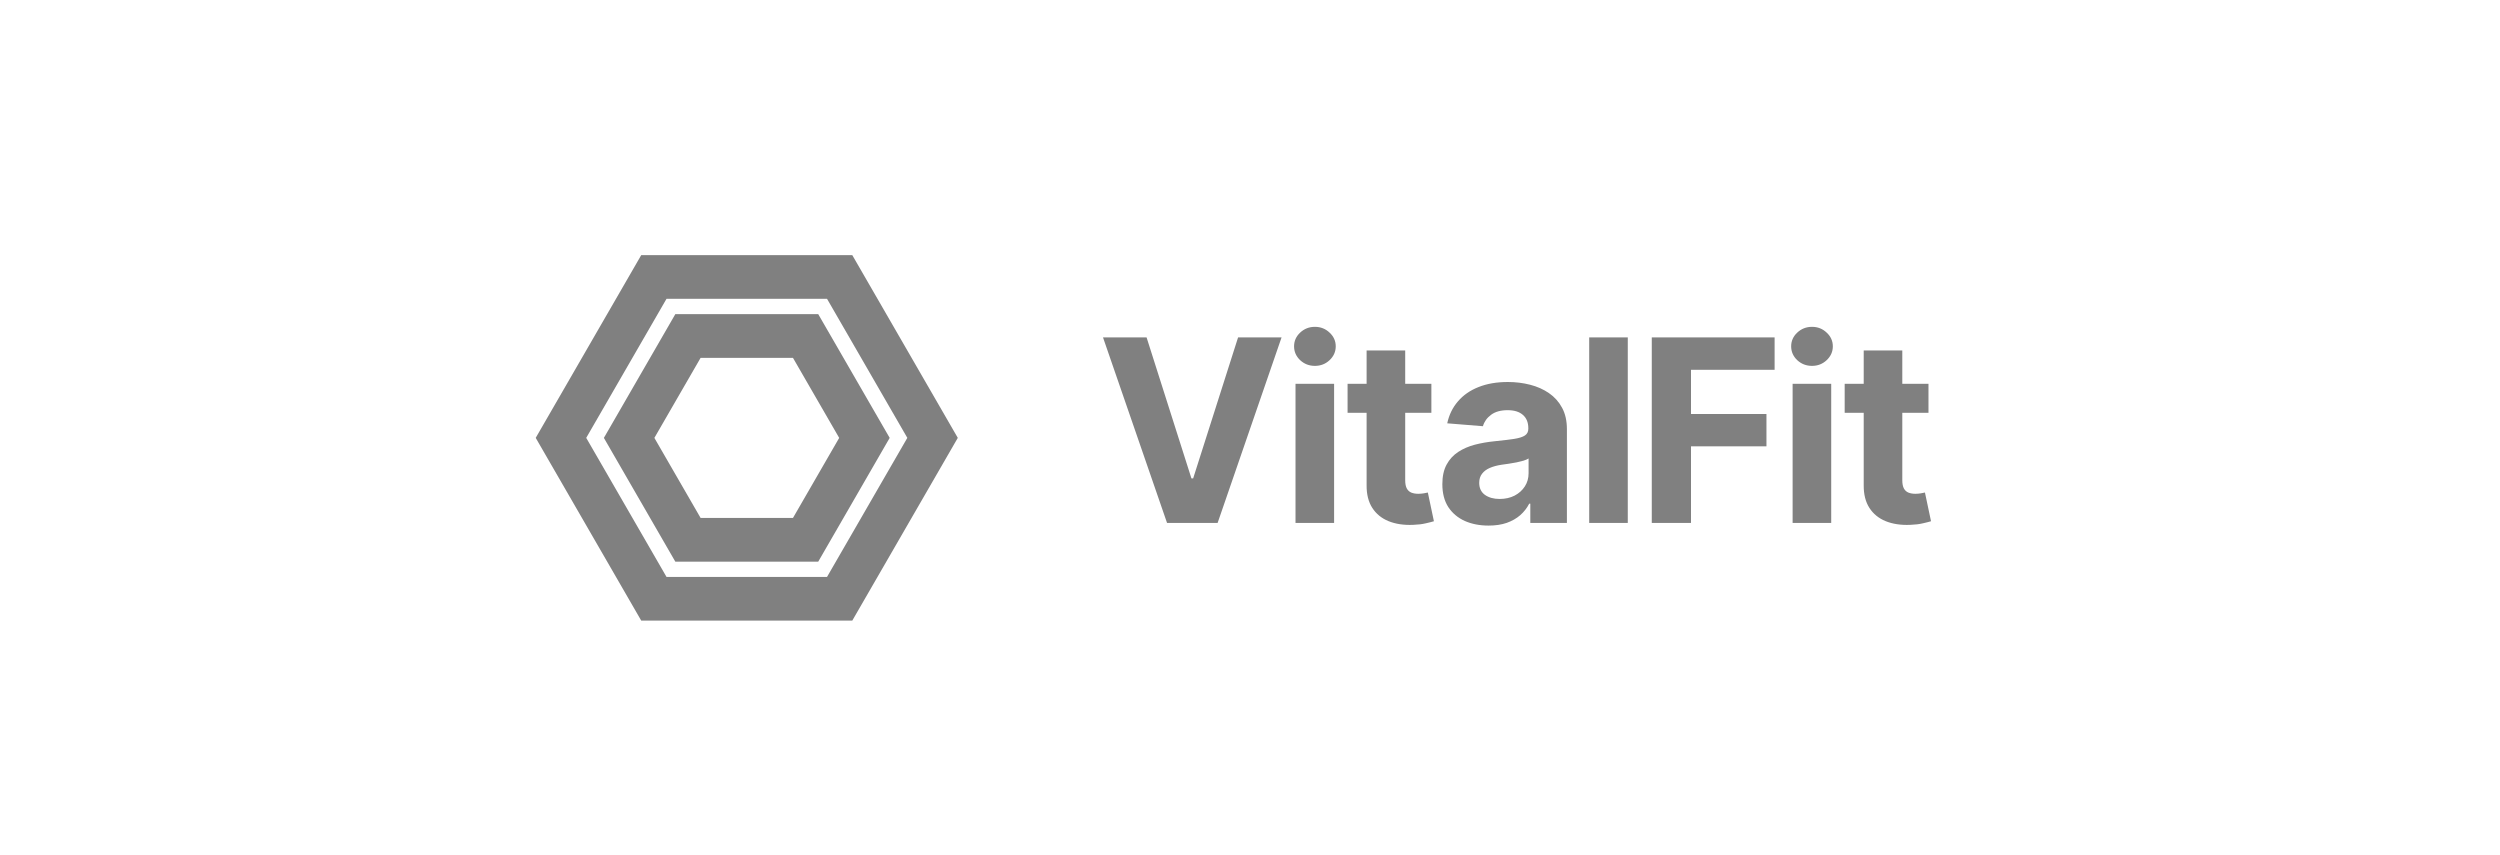 <svg width="196" height="67" viewBox="0 0 196 67" fill="none" xmlns="http://www.w3.org/2000/svg">
<path d="M89.892 26.454L93.408 37.506H93.543L97.065 26.454H100.474L95.46 41H91.497L86.476 26.454H89.892ZM101.568 41V30.091H104.594V41H101.568ZM103.088 28.685C102.638 28.685 102.253 28.535 101.931 28.237C101.613 27.934 101.455 27.572 101.455 27.151C101.455 26.734 101.613 26.376 101.931 26.078C102.253 25.775 102.638 25.624 103.088 25.624C103.538 25.624 103.922 25.775 104.239 26.078C104.561 26.376 104.722 26.734 104.722 27.151C104.722 27.572 104.561 27.934 104.239 28.237C103.922 28.535 103.538 28.685 103.088 28.685ZM112.22 30.091V32.364H105.65V30.091H112.22ZM107.142 27.477H110.168V37.648C110.168 37.927 110.21 38.145 110.295 38.301C110.381 38.453 110.499 38.559 110.65 38.621C110.807 38.682 110.987 38.713 111.19 38.713C111.332 38.713 111.474 38.701 111.616 38.678C111.758 38.649 111.867 38.628 111.943 38.614L112.419 40.865C112.267 40.912 112.054 40.967 111.78 41.028C111.505 41.095 111.171 41.135 110.778 41.149C110.049 41.178 109.41 41.081 108.861 40.858C108.316 40.635 107.892 40.29 107.589 39.821C107.286 39.352 107.137 38.76 107.142 38.045V27.477ZM116.702 41.206C116.006 41.206 115.385 41.085 114.841 40.844C114.296 40.597 113.866 40.235 113.548 39.757C113.236 39.274 113.08 38.673 113.08 37.953C113.08 37.347 113.191 36.838 113.413 36.426C113.636 36.014 113.939 35.683 114.323 35.432C114.706 35.181 115.142 34.992 115.629 34.864C116.122 34.736 116.638 34.646 117.178 34.594C117.812 34.528 118.323 34.466 118.712 34.409C119.1 34.347 119.382 34.258 119.557 34.139C119.732 34.021 119.82 33.846 119.82 33.614V33.571C119.82 33.121 119.678 32.773 119.394 32.527C119.114 32.281 118.716 32.158 118.2 32.158C117.656 32.158 117.223 32.278 116.901 32.52C116.579 32.757 116.366 33.055 116.261 33.415L113.463 33.188C113.605 32.525 113.885 31.952 114.301 31.469C114.718 30.981 115.255 30.607 115.913 30.347C116.576 30.081 117.343 29.949 118.215 29.949C118.821 29.949 119.401 30.02 119.955 30.162C120.513 30.304 121.008 30.524 121.439 30.822C121.875 31.121 122.218 31.504 122.469 31.973C122.72 32.437 122.845 32.993 122.845 33.642V41H119.976V39.487H119.891C119.716 39.828 119.481 40.129 119.188 40.389C118.894 40.645 118.541 40.846 118.129 40.993C117.717 41.135 117.242 41.206 116.702 41.206ZM117.568 39.118C118.013 39.118 118.406 39.03 118.747 38.855C119.088 38.675 119.356 38.434 119.55 38.131C119.744 37.828 119.841 37.484 119.841 37.101V35.943C119.746 36.005 119.616 36.062 119.45 36.114C119.289 36.161 119.107 36.206 118.903 36.249C118.7 36.286 118.496 36.322 118.293 36.355C118.089 36.383 117.904 36.41 117.739 36.433C117.384 36.485 117.073 36.568 116.808 36.682C116.543 36.795 116.337 36.949 116.19 37.144C116.044 37.333 115.97 37.57 115.97 37.854C115.97 38.266 116.119 38.581 116.418 38.798C116.721 39.011 117.104 39.118 117.568 39.118ZM127.618 26.454V41H124.593V26.454H127.618ZM129.499 41V26.454H139.129V28.99H132.574V32.456H138.49V34.992H132.574V41H129.499ZM140.541 41V30.091H143.567V41H140.541ZM142.061 28.685C141.611 28.685 141.225 28.535 140.903 28.237C140.586 27.934 140.427 27.572 140.427 27.151C140.427 26.734 140.586 26.376 140.903 26.078C141.225 25.775 141.611 25.624 142.061 25.624C142.511 25.624 142.894 25.775 143.211 26.078C143.533 26.376 143.694 26.734 143.694 27.151C143.694 27.572 143.533 27.934 143.211 28.237C142.894 28.535 142.511 28.685 142.061 28.685ZM151.193 30.091V32.364H144.623V30.091H151.193ZM146.115 27.477H149.14V37.648C149.14 37.927 149.183 38.145 149.268 38.301C149.353 38.453 149.472 38.559 149.623 38.621C149.779 38.682 149.959 38.713 150.163 38.713C150.305 38.713 150.447 38.701 150.589 38.678C150.731 38.649 150.84 38.628 150.916 38.614L151.392 40.865C151.24 40.912 151.027 40.967 150.752 41.028C150.478 41.095 150.144 41.135 149.751 41.149C149.022 41.178 148.383 41.081 147.833 40.858C147.289 40.635 146.865 40.29 146.562 39.821C146.259 39.352 146.11 38.76 146.115 38.045V27.477Z" fill="#808080"/>
<path d="M66.819 20H50.273L42 34.329L50.273 48.657H66.818L75.091 34.329L66.818 20H66.819ZM64.84 45.229H52.254L45.96 34.329L52.254 23.428H64.84L71.134 34.329L64.84 45.229Z" fill="#808080"/>
<path d="M64.149 24.629H52.945L47.344 34.331L52.945 44.034H64.149L69.751 34.331L64.149 24.629ZM62.17 40.605H54.926L51.303 34.331L54.926 28.058H62.17L65.792 34.331L62.17 40.605Z" fill="#808080"/>
</svg>
